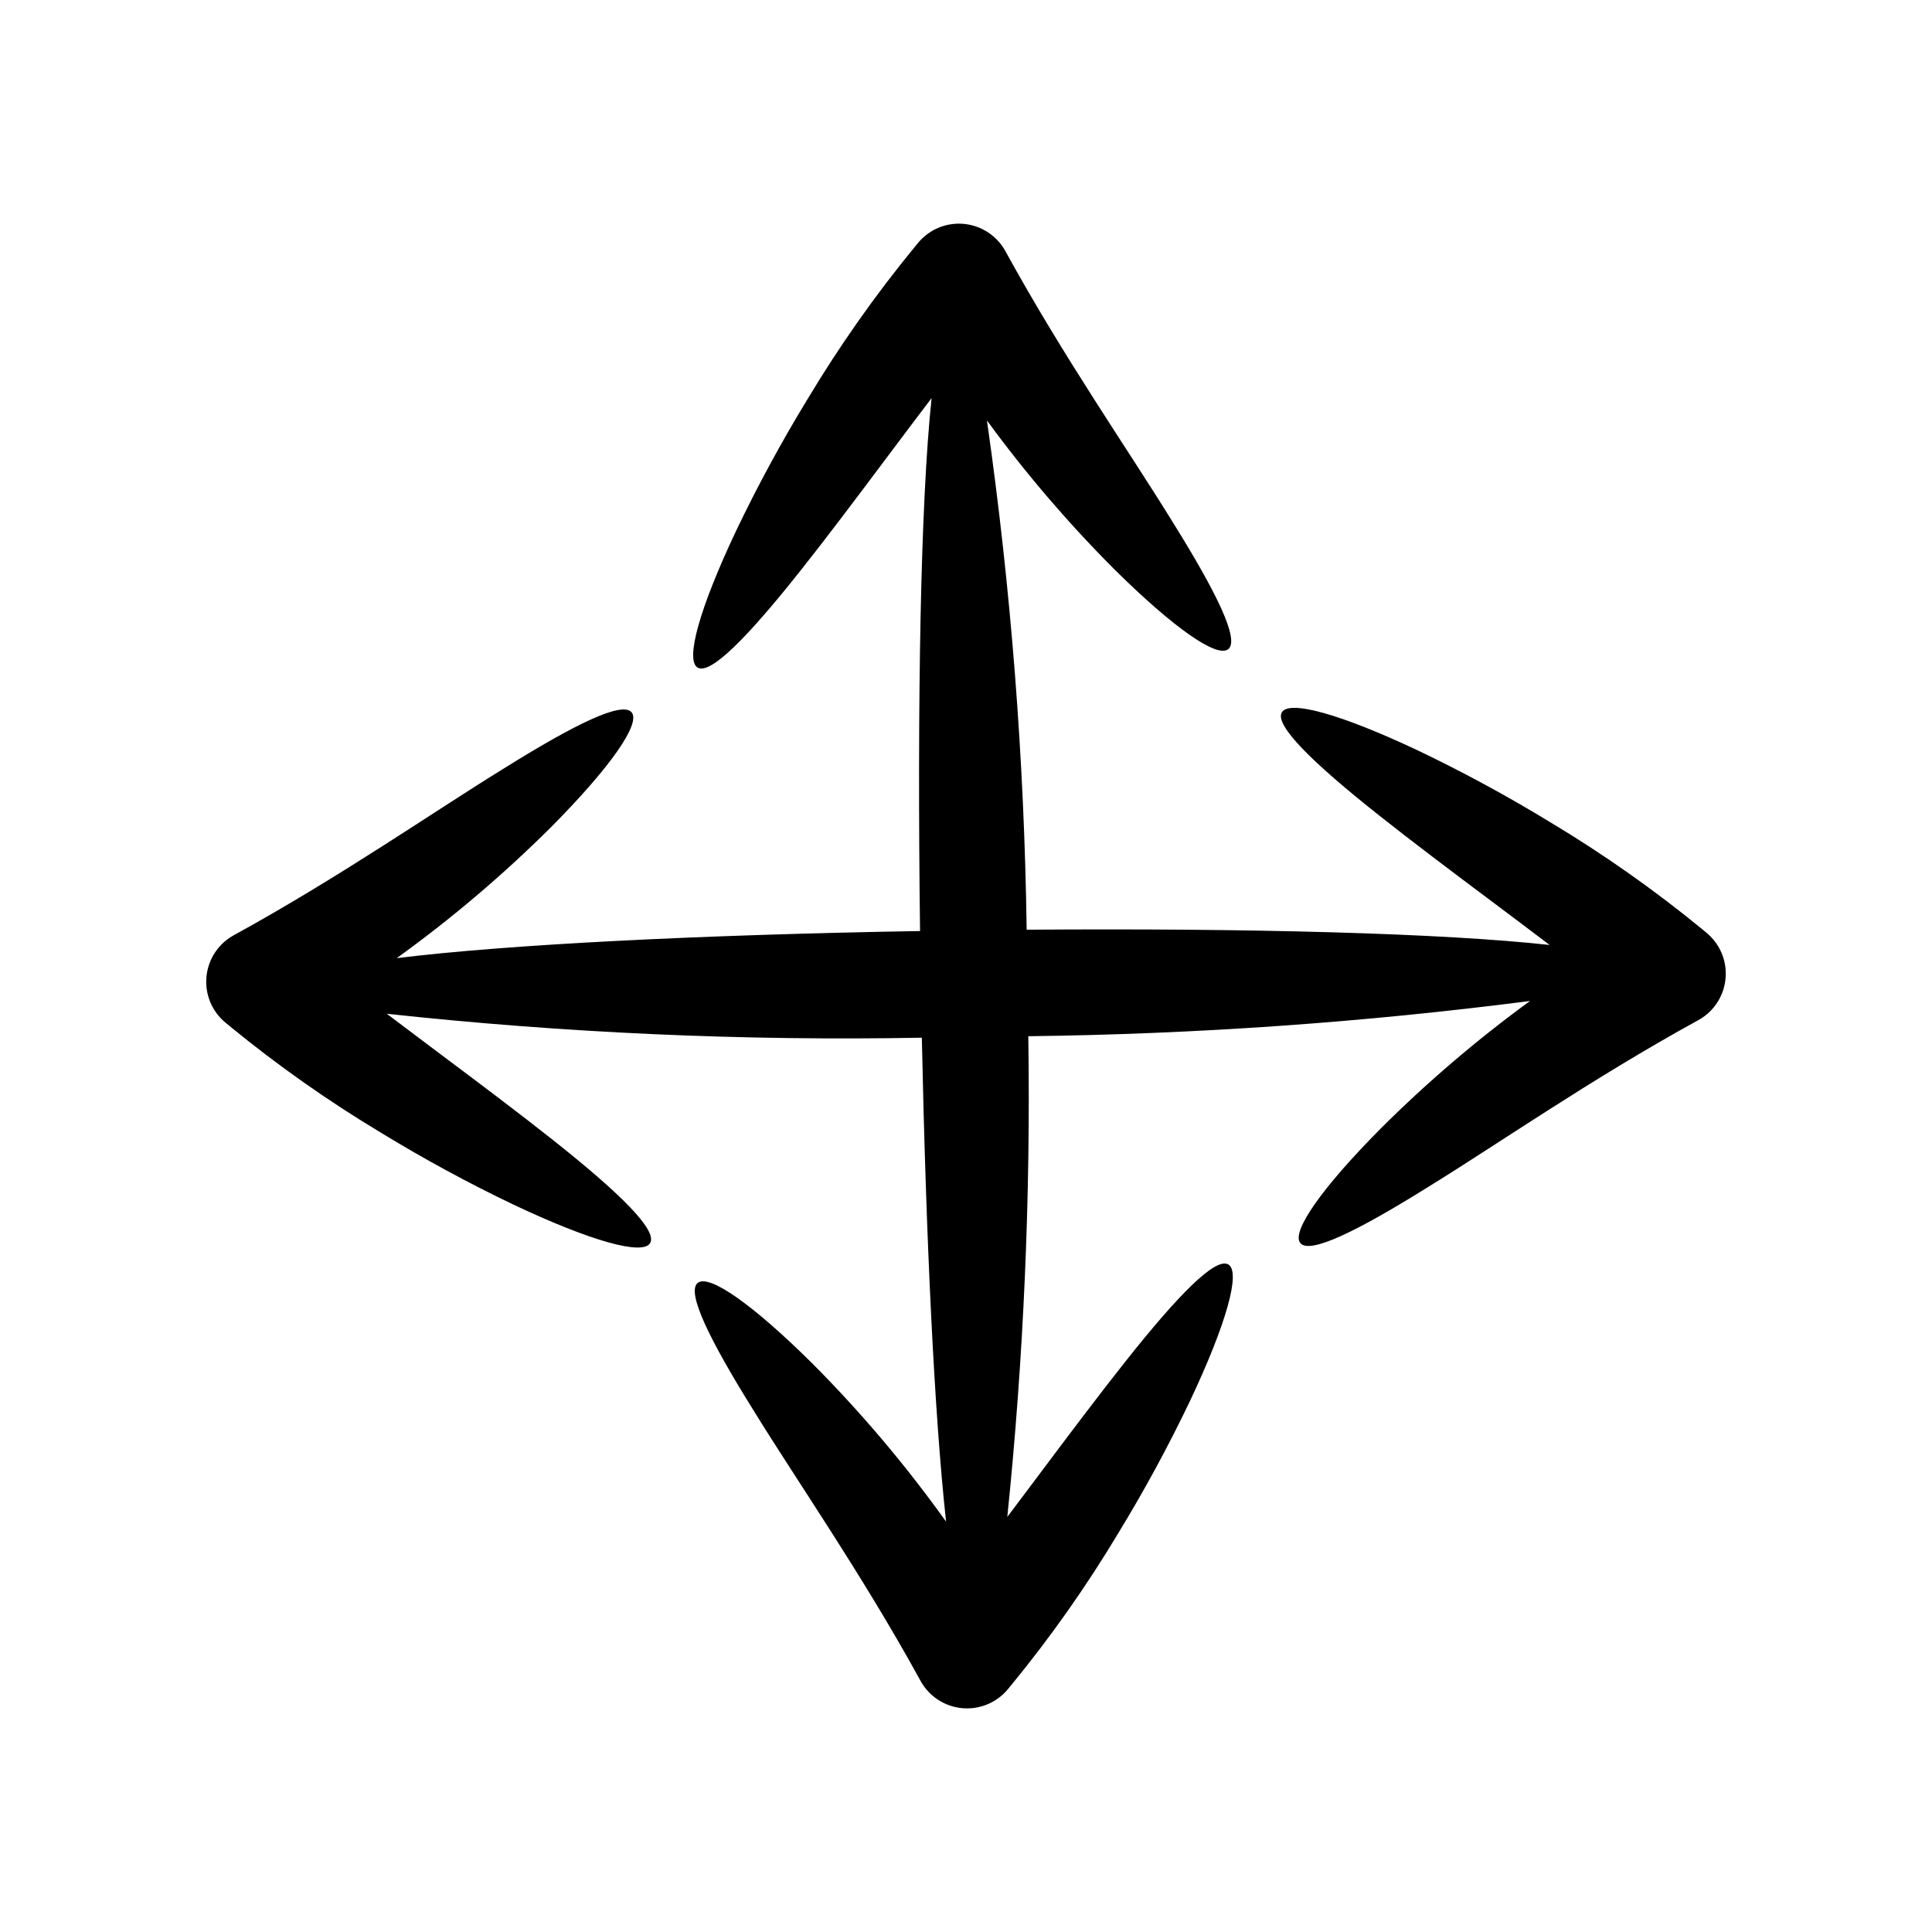 <?xml version="1.0" encoding="UTF-8"?>
<!-- Uploaded to: SVG Repo, www.svgrepo.com, Generator: SVG Repo Mixer Tools -->
<svg fill="#000000" width="800px" height="800px" version="1.1" viewBox="144 144 512 512" xmlns="http://www.w3.org/2000/svg">
 <path d="m599.61 395.26c-0.859-1.559-2.004-2.938-3.371-4.074l-1.094-0.902c-12.738-10.453-26.23-19.949-40.367-28.418-11.309-6.902-22.961-13.219-34.91-18.934-20.445-9.656-34.195-13.5-36.164-10.16-2.004 3.398 8.137 13.344 25.59 27.18 8.723 6.926 19.254 14.855 30.879 23.555 4.66 3.5 9.547 7.164 14.496 10.922-28.105-3.106-79.137-4.492-138.59-4.047l-0.004 0.004c-0.621-45.168-4.133-90.25-10.523-134.96 10.172 13.918 21.395 27.039 33.566 39.25 15.902 15.781 27.457 23.809 30.406 21.344 3.016-2.519-3.184-15.129-14.812-33.766-11.496-18.676-28.715-43.359-44.152-71.477l-0.113-0.207-0.004-0.004c-1.793-3.269-4.812-5.688-8.391-6.731s-7.426-0.621-10.691 1.176c-1.555 0.859-2.938 2.004-4.074 3.371l-0.902 1.094c-10.453 12.738-19.949 26.23-28.418 40.363-6.898 11.309-13.219 22.961-18.93 34.914-9.66 20.445-13.5 34.195-10.16 36.164 3.398 2.004 13.344-8.137 27.18-25.59 6.926-8.723 14.855-19.254 23.555-30.879 3.609-4.805 7.387-9.844 11.27-14.953-2.949 27.891-3.824 80.301-3.062 141.24-58.438 1.004-109.16 3.547-138.69 7.184v0.004c14.535-10.477 28.219-22.094 40.918-34.738 15.781-15.902 23.805-27.457 21.34-30.406-2.519-3.016-15.129 3.184-33.766 14.812-18.676 11.496-43.359 28.715-71.477 44.152l-0.207 0.113v0.004c-3.266 1.793-5.688 4.812-6.727 8.391-1.043 3.578-0.621 7.422 1.172 10.691 0.863 1.555 2.004 2.938 3.375 4.074l1.094 0.902h-0.004c12.738 10.449 26.23 19.949 40.367 28.418 11.309 6.898 22.961 13.219 34.914 18.93 20.445 9.66 34.195 13.5 36.164 10.16 2.004-3.398-8.137-13.344-25.59-27.18-8.723-6.926-19.254-14.855-30.879-23.555-4.289-3.223-8.777-6.594-13.32-10.031 47.082 5.098 94.438 7.219 141.79 6.344 1.117 53.156 3.277 99.484 6.426 128.25-10.656-14.906-22.508-28.926-35.434-41.91-15.902-15.781-27.457-23.809-30.406-21.34-3.016 2.519 3.184 15.129 14.812 33.766 11.496 18.676 28.715 43.359 44.152 71.477l0.113 0.207c1.793 3.266 4.812 5.688 8.391 6.727 3.578 1.043 7.426 0.621 10.691-1.172 1.559-0.859 2.938-2.004 4.074-3.375l0.902-1.094v0.004c10.453-12.738 19.949-26.23 28.418-40.367 6.898-11.309 13.219-22.961 18.93-34.914 9.66-20.445 13.5-34.195 10.16-36.164-3.398-2.004-13.344 8.137-27.18 25.59-6.926 8.723-14.855 19.254-23.555 30.879-2.539 3.383-5.168 6.883-7.844 10.434h0.004c4.344-42.32 6.203-84.859 5.562-127.39 44.465-0.539 88.859-3.656 132.96-9.34-14.02 10.227-27.234 21.512-39.523 33.758-15.781 15.902-23.809 27.457-21.34 30.406 2.519 3.016 15.129-3.184 33.766-14.812 18.676-11.496 43.359-28.715 71.477-44.152l0.207-0.113c6.801-3.738 9.289-12.281 5.555-19.082z"/>
</svg>
